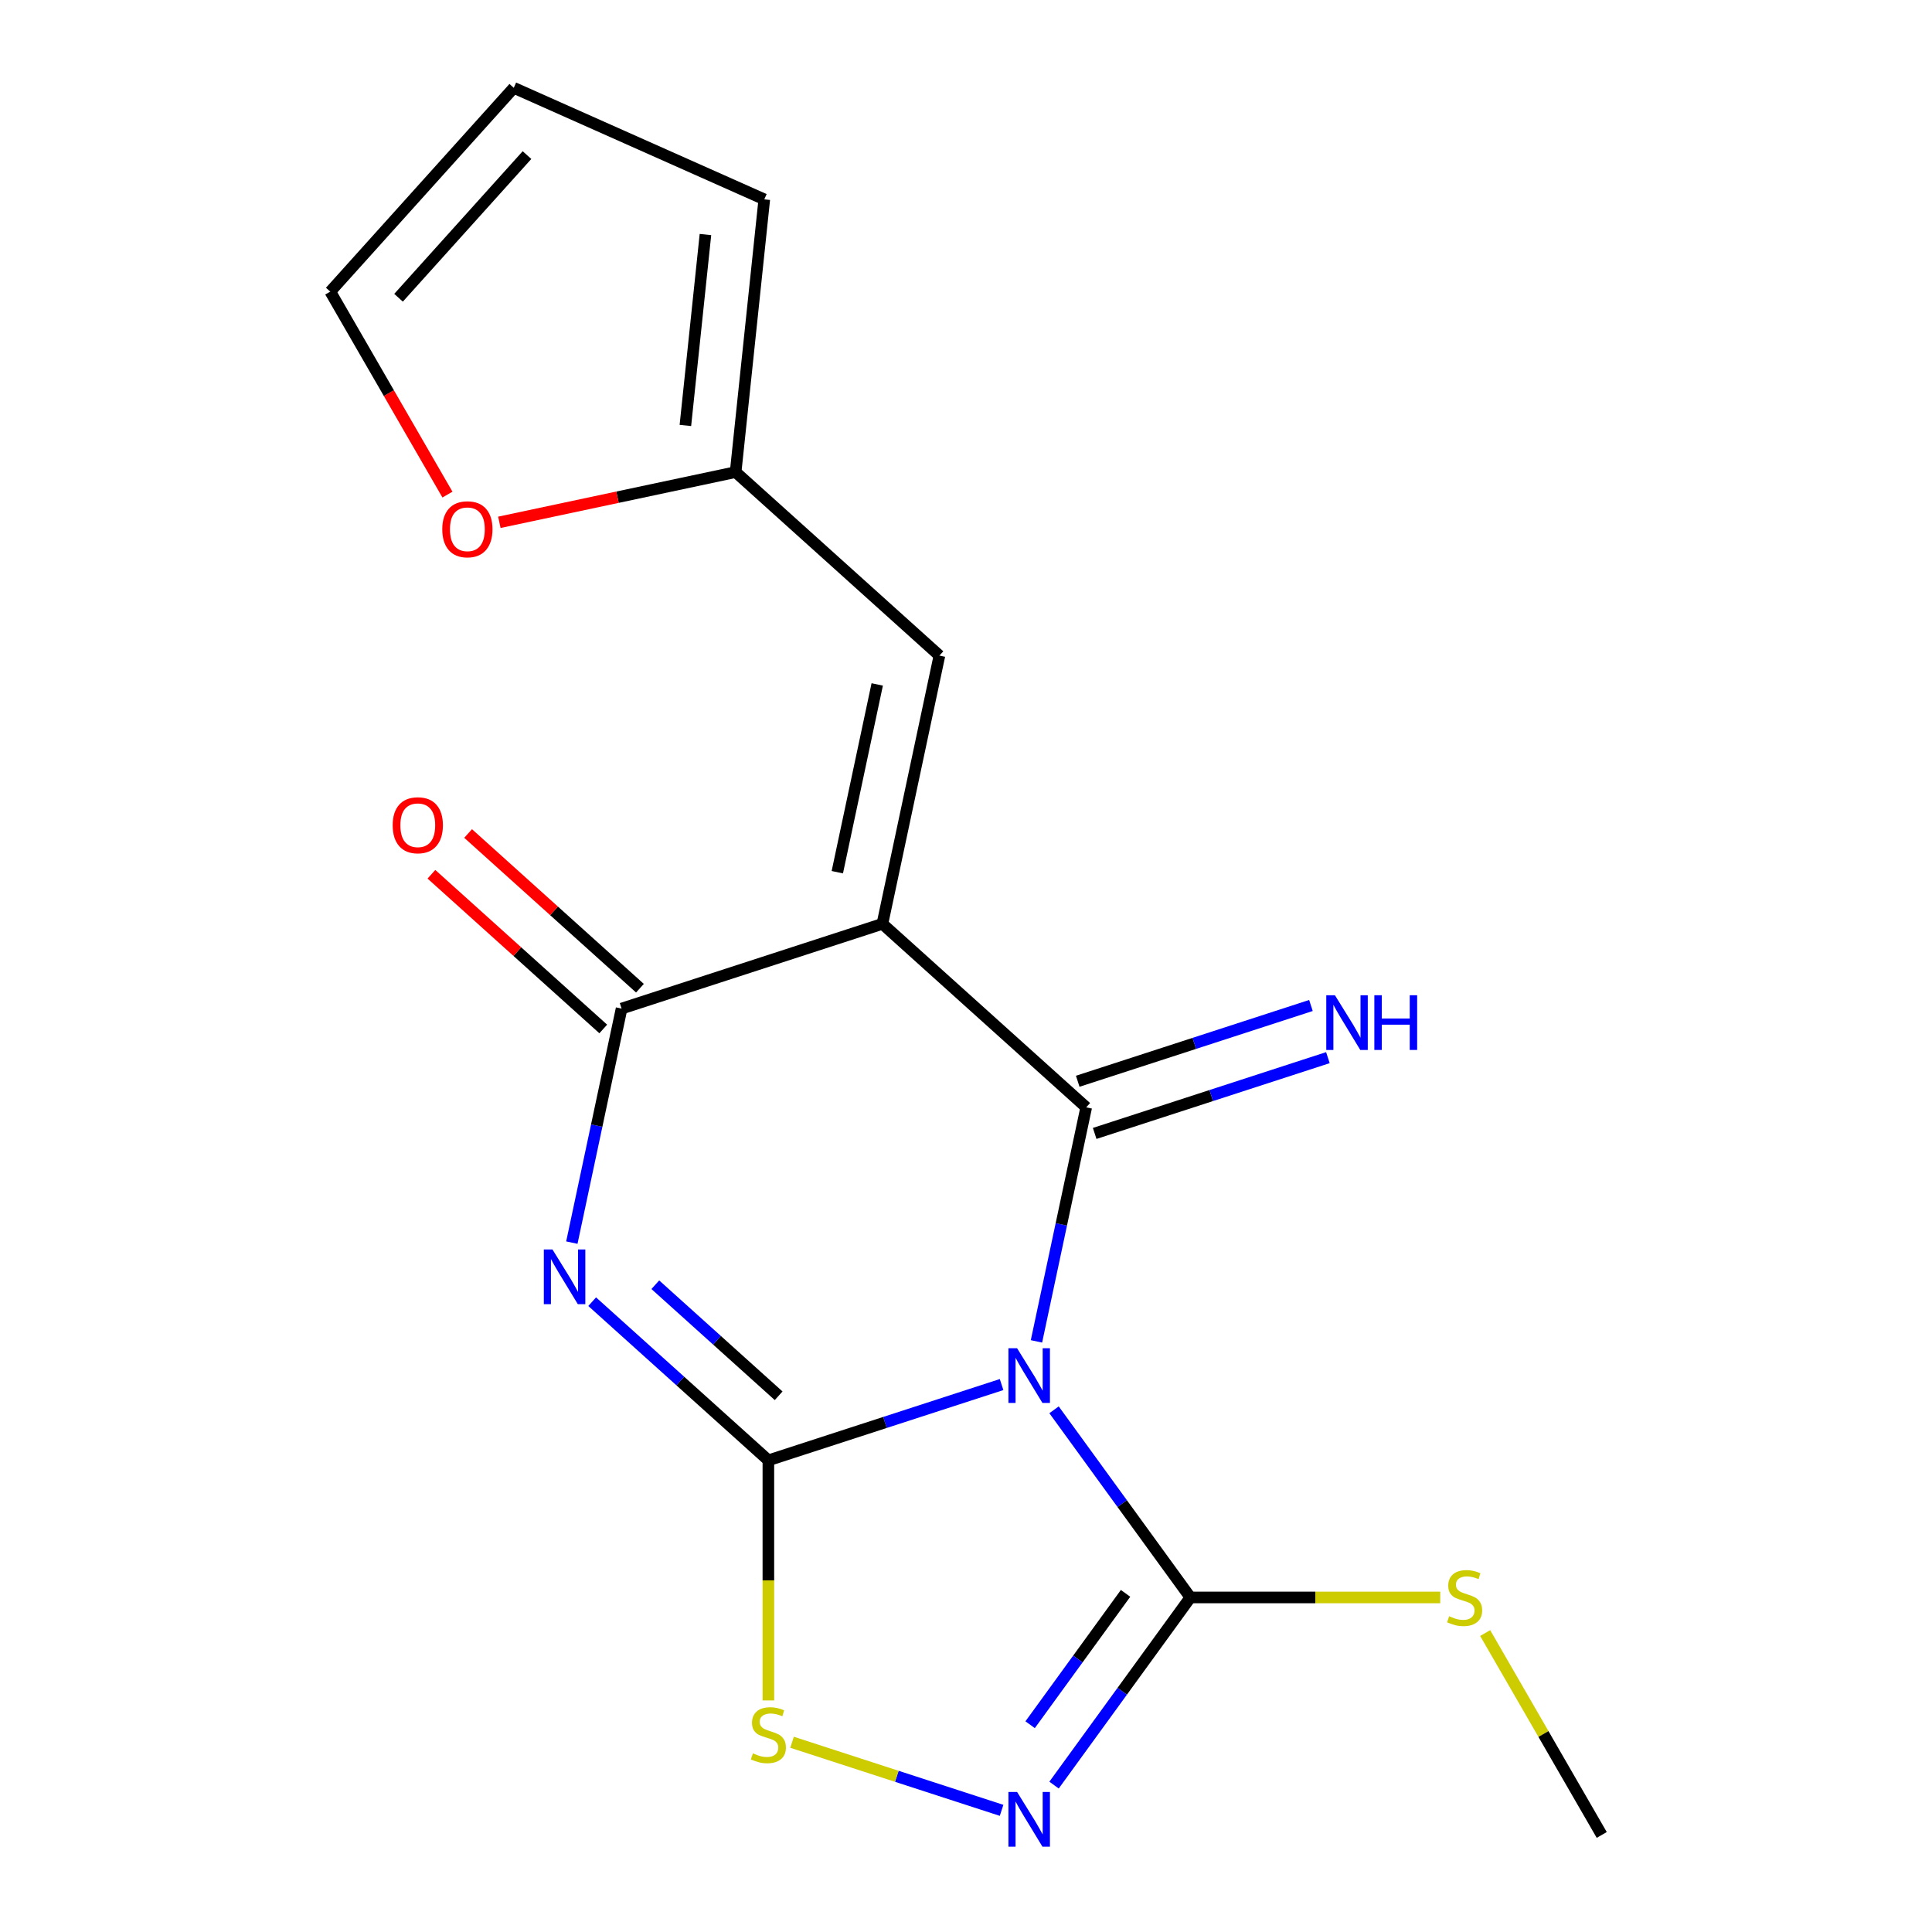 <?xml version='1.0' encoding='iso-8859-1'?>
<svg version='1.1' baseProfile='full'
              xmlns='http://www.w3.org/2000/svg'
                      xmlns:rdkit='http://www.rdkit.org/xml'
                      xmlns:xlink='http://www.w3.org/1999/xlink'
                  xml:space='preserve'
width='1000px' height='1000px' viewBox='0 0 1000 1000'>
<!-- END OF HEADER -->
<rect style='opacity:1.0;fill:#FFFFFF;stroke:none' width='1000' height='1000' x='0' y='0'> </rect>
<path class='bond-0' d='M 518.418,716.645 L 458.063,736.255' style='fill:none;fill-rule:evenodd;stroke:#0000FF;stroke-width:6px;stroke-linecap:butt;stroke-linejoin:miter;stroke-opacity:1' />
<path class='bond-0' d='M 458.063,736.255 L 397.708,755.865' style='fill:none;fill-rule:evenodd;stroke:#000000;stroke-width:6px;stroke-linecap:butt;stroke-linejoin:miter;stroke-opacity:1' />
<path class='bond-1' d='M 536.47,694.293 L 549.344,633.726' style='fill:none;fill-rule:evenodd;stroke:#0000FF;stroke-width:6px;stroke-linecap:butt;stroke-linejoin:miter;stroke-opacity:1' />
<path class='bond-1' d='M 549.344,633.726 L 562.218,573.159' style='fill:none;fill-rule:evenodd;stroke:#000000;stroke-width:6px;stroke-linecap:butt;stroke-linejoin:miter;stroke-opacity:1' />
<path class='bond-5' d='M 545.572,729.711 L 580.856,778.274' style='fill:none;fill-rule:evenodd;stroke:#0000FF;stroke-width:6px;stroke-linecap:butt;stroke-linejoin:miter;stroke-opacity:1' />
<path class='bond-5' d='M 580.856,778.274 L 616.139,826.838' style='fill:none;fill-rule:evenodd;stroke:#000000;stroke-width:6px;stroke-linecap:butt;stroke-linejoin:miter;stroke-opacity:1' />
<path class='bond-3' d='M 397.708,755.865 L 352.11,714.808' style='fill:none;fill-rule:evenodd;stroke:#000000;stroke-width:6px;stroke-linecap:butt;stroke-linejoin:miter;stroke-opacity:1' />
<path class='bond-3' d='M 352.11,714.808 L 306.511,673.751' style='fill:none;fill-rule:evenodd;stroke:#0000FF;stroke-width:6px;stroke-linecap:butt;stroke-linejoin:miter;stroke-opacity:1' />
<path class='bond-3' d='M 403.025,722.451 L 371.106,693.711' style='fill:none;fill-rule:evenodd;stroke:#000000;stroke-width:6px;stroke-linecap:butt;stroke-linejoin:miter;stroke-opacity:1' />
<path class='bond-3' d='M 371.106,693.711 L 339.187,664.971' style='fill:none;fill-rule:evenodd;stroke:#0000FF;stroke-width:6px;stroke-linecap:butt;stroke-linejoin:miter;stroke-opacity:1' />
<path class='bond-7' d='M 397.708,755.865 L 397.708,818.003' style='fill:none;fill-rule:evenodd;stroke:#000000;stroke-width:6px;stroke-linecap:butt;stroke-linejoin:miter;stroke-opacity:1' />
<path class='bond-7' d='M 397.708,818.003 L 397.708,880.142' style='fill:none;fill-rule:evenodd;stroke:#CCCC00;stroke-width:6px;stroke-linecap:butt;stroke-linejoin:miter;stroke-opacity:1' />
<path class='bond-2' d='M 562.218,573.159 L 456.732,478.179' style='fill:none;fill-rule:evenodd;stroke:#000000;stroke-width:6px;stroke-linecap:butt;stroke-linejoin:miter;stroke-opacity:1' />
<path class='bond-9' d='M 566.605,586.659 L 626.959,567.048' style='fill:none;fill-rule:evenodd;stroke:#000000;stroke-width:6px;stroke-linecap:butt;stroke-linejoin:miter;stroke-opacity:1' />
<path class='bond-9' d='M 626.959,567.048 L 687.314,547.438' style='fill:none;fill-rule:evenodd;stroke:#0000FF;stroke-width:6px;stroke-linecap:butt;stroke-linejoin:miter;stroke-opacity:1' />
<path class='bond-9' d='M 557.832,559.659 L 618.186,540.049' style='fill:none;fill-rule:evenodd;stroke:#000000;stroke-width:6px;stroke-linecap:butt;stroke-linejoin:miter;stroke-opacity:1' />
<path class='bond-9' d='M 618.186,540.049 L 678.541,520.438' style='fill:none;fill-rule:evenodd;stroke:#0000FF;stroke-width:6px;stroke-linecap:butt;stroke-linejoin:miter;stroke-opacity:1' />
<path class='bond-4' d='M 456.732,478.179 L 321.735,522.042' style='fill:none;fill-rule:evenodd;stroke:#000000;stroke-width:6px;stroke-linecap:butt;stroke-linejoin:miter;stroke-opacity:1' />
<path class='bond-8' d='M 456.732,478.179 L 486.245,339.336' style='fill:none;fill-rule:evenodd;stroke:#000000;stroke-width:6px;stroke-linecap:butt;stroke-linejoin:miter;stroke-opacity:1' />
<path class='bond-8' d='M 433.391,451.45 L 454.049,354.26' style='fill:none;fill-rule:evenodd;stroke:#000000;stroke-width:6px;stroke-linecap:butt;stroke-linejoin:miter;stroke-opacity:1' />
<path class='bond-19' d='M 295.987,643.177 L 308.861,582.61' style='fill:none;fill-rule:evenodd;stroke:#0000FF;stroke-width:6px;stroke-linecap:butt;stroke-linejoin:miter;stroke-opacity:1' />
<path class='bond-19' d='M 308.861,582.61 L 321.735,522.042' style='fill:none;fill-rule:evenodd;stroke:#000000;stroke-width:6px;stroke-linecap:butt;stroke-linejoin:miter;stroke-opacity:1' />
<path class='bond-11' d='M 331.233,511.494 L 286.764,471.454' style='fill:none;fill-rule:evenodd;stroke:#000000;stroke-width:6px;stroke-linecap:butt;stroke-linejoin:miter;stroke-opacity:1' />
<path class='bond-11' d='M 286.764,471.454 L 242.296,431.415' style='fill:none;fill-rule:evenodd;stroke:#FF0000;stroke-width:6px;stroke-linecap:butt;stroke-linejoin:miter;stroke-opacity:1' />
<path class='bond-11' d='M 312.237,532.591 L 267.768,492.551' style='fill:none;fill-rule:evenodd;stroke:#000000;stroke-width:6px;stroke-linecap:butt;stroke-linejoin:miter;stroke-opacity:1' />
<path class='bond-11' d='M 267.768,492.551 L 223.3,452.512' style='fill:none;fill-rule:evenodd;stroke:#FF0000;stroke-width:6px;stroke-linecap:butt;stroke-linejoin:miter;stroke-opacity:1' />
<path class='bond-6' d='M 616.139,826.838 L 580.856,875.401' style='fill:none;fill-rule:evenodd;stroke:#000000;stroke-width:6px;stroke-linecap:butt;stroke-linejoin:miter;stroke-opacity:1' />
<path class='bond-6' d='M 580.856,875.401 L 545.572,923.965' style='fill:none;fill-rule:evenodd;stroke:#0000FF;stroke-width:6px;stroke-linecap:butt;stroke-linejoin:miter;stroke-opacity:1' />
<path class='bond-6' d='M 582.587,824.72 L 557.889,858.715' style='fill:none;fill-rule:evenodd;stroke:#000000;stroke-width:6px;stroke-linecap:butt;stroke-linejoin:miter;stroke-opacity:1' />
<path class='bond-6' d='M 557.889,858.715 L 533.19,892.709' style='fill:none;fill-rule:evenodd;stroke:#0000FF;stroke-width:6px;stroke-linecap:butt;stroke-linejoin:miter;stroke-opacity:1' />
<path class='bond-14' d='M 616.139,826.838 L 680.797,826.838' style='fill:none;fill-rule:evenodd;stroke:#000000;stroke-width:6px;stroke-linecap:butt;stroke-linejoin:miter;stroke-opacity:1' />
<path class='bond-14' d='M 680.797,826.838 L 745.456,826.838' style='fill:none;fill-rule:evenodd;stroke:#CCCC00;stroke-width:6px;stroke-linecap:butt;stroke-linejoin:miter;stroke-opacity:1' />
<path class='bond-18' d='M 518.418,937.031 L 464.19,919.411' style='fill:none;fill-rule:evenodd;stroke:#0000FF;stroke-width:6px;stroke-linecap:butt;stroke-linejoin:miter;stroke-opacity:1' />
<path class='bond-18' d='M 464.19,919.411 L 409.961,901.792' style='fill:none;fill-rule:evenodd;stroke:#CCCC00;stroke-width:6px;stroke-linecap:butt;stroke-linejoin:miter;stroke-opacity:1' />
<path class='bond-10' d='M 486.245,339.336 L 380.759,244.356' style='fill:none;fill-rule:evenodd;stroke:#000000;stroke-width:6px;stroke-linecap:butt;stroke-linejoin:miter;stroke-opacity:1' />
<path class='bond-12' d='M 380.759,244.356 L 319.612,257.353' style='fill:none;fill-rule:evenodd;stroke:#000000;stroke-width:6px;stroke-linecap:butt;stroke-linejoin:miter;stroke-opacity:1' />
<path class='bond-12' d='M 319.612,257.353 L 258.464,270.351' style='fill:none;fill-rule:evenodd;stroke:#FF0000;stroke-width:6px;stroke-linecap:butt;stroke-linejoin:miter;stroke-opacity:1' />
<path class='bond-13' d='M 380.759,244.356 L 395.596,103.189' style='fill:none;fill-rule:evenodd;stroke:#000000;stroke-width:6px;stroke-linecap:butt;stroke-linejoin:miter;stroke-opacity:1' />
<path class='bond-13' d='M 354.751,220.214 L 365.137,121.396' style='fill:none;fill-rule:evenodd;stroke:#000000;stroke-width:6px;stroke-linecap:butt;stroke-linejoin:miter;stroke-opacity:1' />
<path class='bond-15' d='M 231.599,256 L 201.271,203.47' style='fill:none;fill-rule:evenodd;stroke:#FF0000;stroke-width:6px;stroke-linecap:butt;stroke-linejoin:miter;stroke-opacity:1' />
<path class='bond-15' d='M 201.271,203.47 L 170.943,150.94' style='fill:none;fill-rule:evenodd;stroke:#000000;stroke-width:6px;stroke-linecap:butt;stroke-linejoin:miter;stroke-opacity:1' />
<path class='bond-16' d='M 395.596,103.189 L 265.923,45.455' style='fill:none;fill-rule:evenodd;stroke:#000000;stroke-width:6px;stroke-linecap:butt;stroke-linejoin:miter;stroke-opacity:1' />
<path class='bond-17' d='M 768.724,845.266 L 798.89,897.516' style='fill:none;fill-rule:evenodd;stroke:#CCCC00;stroke-width:6px;stroke-linecap:butt;stroke-linejoin:miter;stroke-opacity:1' />
<path class='bond-17' d='M 798.89,897.516 L 829.057,949.766' style='fill:none;fill-rule:evenodd;stroke:#000000;stroke-width:6px;stroke-linecap:butt;stroke-linejoin:miter;stroke-opacity:1' />
<path class='bond-20' d='M 170.943,150.94 L 265.923,45.455' style='fill:none;fill-rule:evenodd;stroke:#000000;stroke-width:6px;stroke-linecap:butt;stroke-linejoin:miter;stroke-opacity:1' />
<path class='bond-20' d='M 206.287,154.113 L 272.773,80.273' style='fill:none;fill-rule:evenodd;stroke:#000000;stroke-width:6px;stroke-linecap:butt;stroke-linejoin:miter;stroke-opacity:1' />
<path  class='atom-0' d='M 526.446 697.842
L 535.726 712.842
Q 536.646 714.322, 538.126 717.002
Q 539.606 719.682, 539.686 719.842
L 539.686 697.842
L 543.446 697.842
L 543.446 726.162
L 539.566 726.162
L 529.606 709.762
Q 528.446 707.842, 527.206 705.642
Q 526.006 703.442, 525.646 702.762
L 525.646 726.162
L 521.966 726.162
L 521.966 697.842
L 526.446 697.842
' fill='#0000FF'/>
<path  class='atom-4' d='M 285.963 646.726
L 295.243 661.726
Q 296.163 663.206, 297.643 665.886
Q 299.123 668.566, 299.203 668.726
L 299.203 646.726
L 302.963 646.726
L 302.963 675.046
L 299.083 675.046
L 289.123 658.646
Q 287.963 656.726, 286.723 654.526
Q 285.523 652.326, 285.163 651.646
L 285.163 675.046
L 281.483 675.046
L 281.483 646.726
L 285.963 646.726
' fill='#0000FF'/>
<path  class='atom-7' d='M 526.446 927.514
L 535.726 942.514
Q 536.646 943.994, 538.126 946.674
Q 539.606 949.354, 539.686 949.514
L 539.686 927.514
L 543.446 927.514
L 543.446 955.834
L 539.566 955.834
L 529.606 939.434
Q 528.446 937.514, 527.206 935.314
Q 526.006 933.114, 525.646 932.434
L 525.646 955.834
L 521.966 955.834
L 521.966 927.514
L 526.446 927.514
' fill='#0000FF'/>
<path  class='atom-8' d='M 389.708 907.53
Q 390.028 907.65, 391.348 908.21
Q 392.668 908.77, 394.108 909.13
Q 395.588 909.45, 397.028 909.45
Q 399.708 909.45, 401.268 908.17
Q 402.828 906.85, 402.828 904.57
Q 402.828 903.01, 402.028 902.05
Q 401.268 901.09, 400.068 900.57
Q 398.868 900.05, 396.868 899.45
Q 394.348 898.69, 392.828 897.97
Q 391.348 897.25, 390.268 895.73
Q 389.228 894.21, 389.228 891.65
Q 389.228 888.09, 391.628 885.89
Q 394.068 883.69, 398.868 883.69
Q 402.148 883.69, 405.868 885.25
L 404.948 888.33
Q 401.548 886.93, 398.988 886.93
Q 396.228 886.93, 394.708 888.09
Q 393.188 889.21, 393.228 891.17
Q 393.228 892.69, 393.988 893.61
Q 394.788 894.53, 395.908 895.05
Q 397.068 895.57, 398.988 896.17
Q 401.548 896.97, 403.068 897.77
Q 404.588 898.57, 405.668 900.21
Q 406.788 901.81, 406.788 904.57
Q 406.788 908.49, 404.148 910.61
Q 401.548 912.69, 397.188 912.69
Q 394.668 912.69, 392.748 912.13
Q 390.868 911.61, 388.628 910.69
L 389.708 907.53
' fill='#CCCC00'/>
<path  class='atom-10' d='M 690.956 515.135
L 700.236 530.135
Q 701.156 531.615, 702.636 534.295
Q 704.116 536.975, 704.196 537.135
L 704.196 515.135
L 707.956 515.135
L 707.956 543.455
L 704.076 543.455
L 694.116 527.055
Q 692.956 525.135, 691.716 522.935
Q 690.516 520.735, 690.156 520.055
L 690.156 543.455
L 686.476 543.455
L 686.476 515.135
L 690.956 515.135
' fill='#0000FF'/>
<path  class='atom-10' d='M 711.356 515.135
L 715.196 515.135
L 715.196 527.175
L 729.676 527.175
L 729.676 515.135
L 733.516 515.135
L 733.516 543.455
L 729.676 543.455
L 729.676 530.375
L 715.196 530.375
L 715.196 543.455
L 711.356 543.455
L 711.356 515.135
' fill='#0000FF'/>
<path  class='atom-12' d='M 203.249 427.143
Q 203.249 420.343, 206.609 416.543
Q 209.969 412.743, 216.249 412.743
Q 222.529 412.743, 225.889 416.543
Q 229.249 420.343, 229.249 427.143
Q 229.249 434.023, 225.849 437.943
Q 222.449 441.823, 216.249 441.823
Q 210.009 441.823, 206.609 437.943
Q 203.249 434.063, 203.249 427.143
M 216.249 438.623
Q 220.569 438.623, 222.889 435.743
Q 225.249 432.823, 225.249 427.143
Q 225.249 421.583, 222.889 418.783
Q 220.569 415.943, 216.249 415.943
Q 211.929 415.943, 209.569 418.743
Q 207.249 421.543, 207.249 427.143
Q 207.249 432.863, 209.569 435.743
Q 211.929 438.623, 216.249 438.623
' fill='#FF0000'/>
<path  class='atom-13' d='M 228.916 273.948
Q 228.916 267.148, 232.276 263.348
Q 235.636 259.548, 241.916 259.548
Q 248.196 259.548, 251.556 263.348
Q 254.916 267.148, 254.916 273.948
Q 254.916 280.828, 251.516 284.748
Q 248.116 288.628, 241.916 288.628
Q 235.676 288.628, 232.276 284.748
Q 228.916 280.868, 228.916 273.948
M 241.916 285.428
Q 246.236 285.428, 248.556 282.548
Q 250.916 279.628, 250.916 273.948
Q 250.916 268.388, 248.556 265.588
Q 246.236 262.748, 241.916 262.748
Q 237.596 262.748, 235.236 265.548
Q 232.916 268.348, 232.916 273.948
Q 232.916 279.668, 235.236 282.548
Q 237.596 285.428, 241.916 285.428
' fill='#FF0000'/>
<path  class='atom-15' d='M 750.084 836.558
Q 750.404 836.678, 751.724 837.238
Q 753.044 837.798, 754.484 838.158
Q 755.964 838.478, 757.404 838.478
Q 760.084 838.478, 761.644 837.198
Q 763.204 835.878, 763.204 833.598
Q 763.204 832.038, 762.404 831.078
Q 761.644 830.118, 760.444 829.598
Q 759.244 829.078, 757.244 828.478
Q 754.724 827.718, 753.204 826.998
Q 751.724 826.278, 750.644 824.758
Q 749.604 823.238, 749.604 820.678
Q 749.604 817.118, 752.004 814.918
Q 754.444 812.718, 759.244 812.718
Q 762.524 812.718, 766.244 814.278
L 765.324 817.358
Q 761.924 815.958, 759.364 815.958
Q 756.604 815.958, 755.084 817.118
Q 753.564 818.238, 753.604 820.198
Q 753.604 821.718, 754.364 822.638
Q 755.164 823.558, 756.284 824.078
Q 757.444 824.598, 759.364 825.198
Q 761.924 825.998, 763.444 826.798
Q 764.964 827.598, 766.044 829.238
Q 767.164 830.838, 767.164 833.598
Q 767.164 837.518, 764.524 839.638
Q 761.924 841.718, 757.564 841.718
Q 755.044 841.718, 753.124 841.158
Q 751.244 840.638, 749.004 839.718
L 750.084 836.558
' fill='#CCCC00'/>
</svg>

